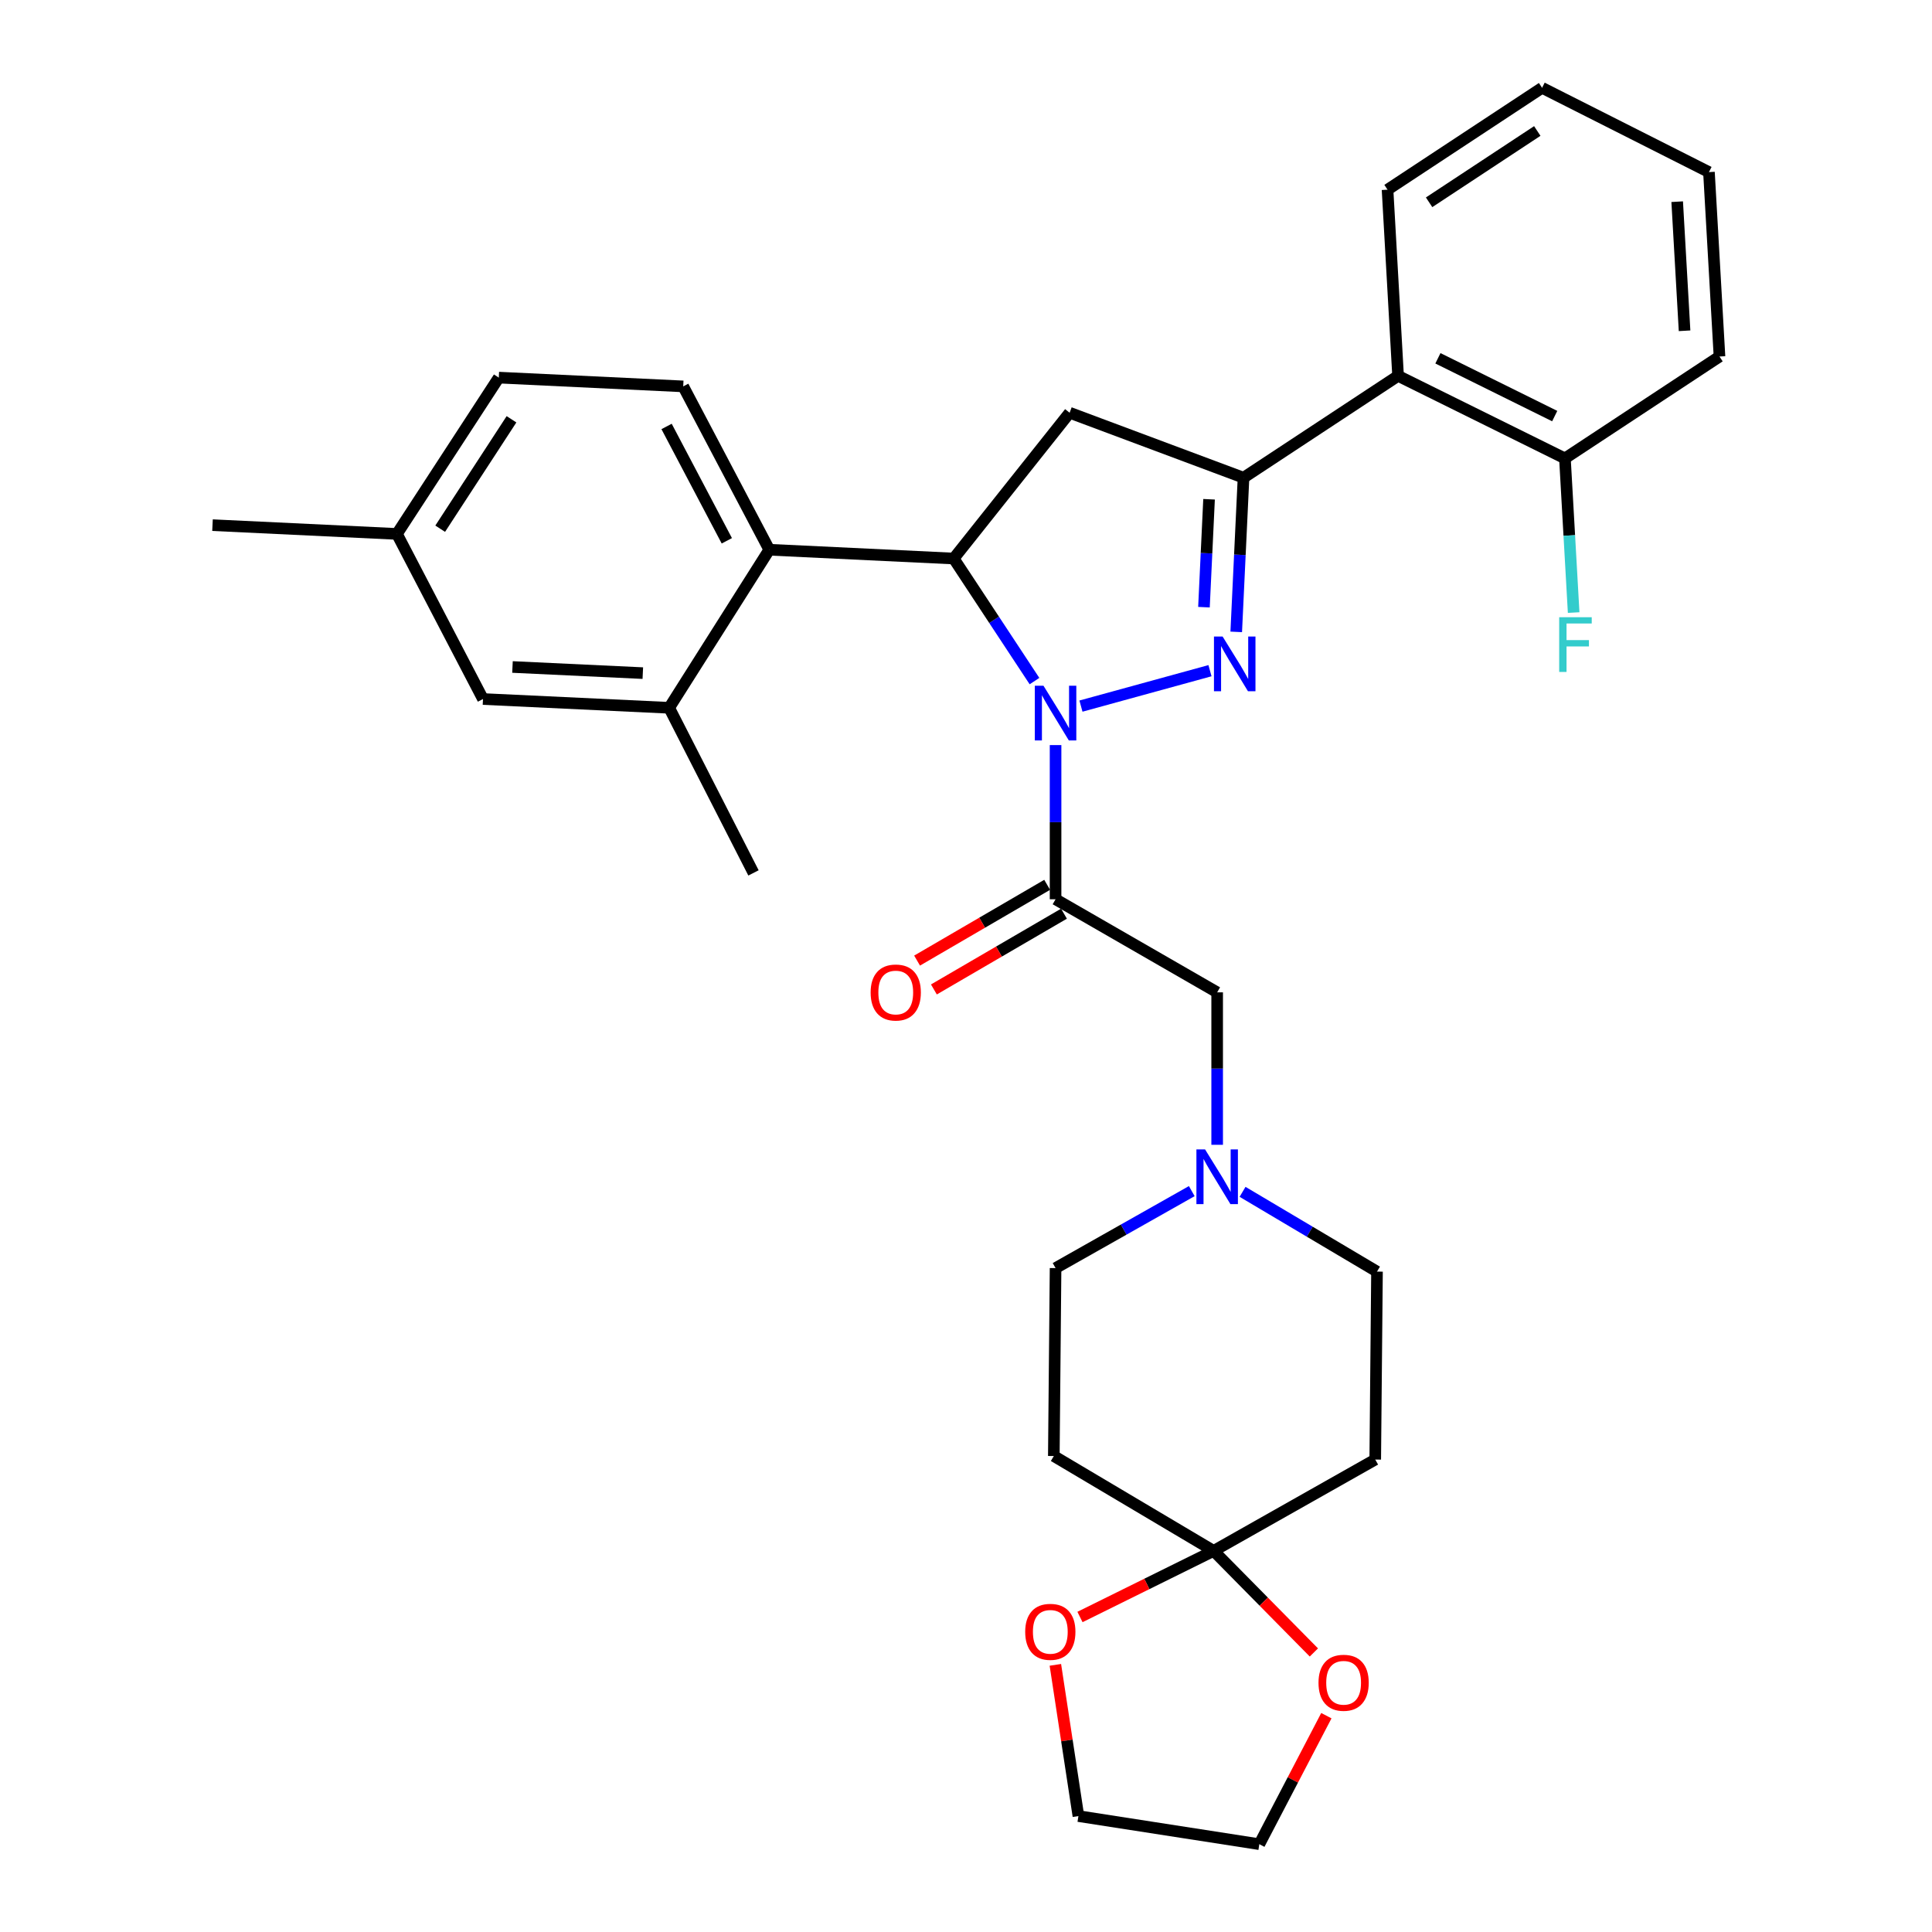 <?xml version='1.0' encoding='iso-8859-1'?>
<svg version='1.1' baseProfile='full'
              xmlns='http://www.w3.org/2000/svg'
                      xmlns:rdkit='http://www.rdkit.org/xml'
                      xmlns:xlink='http://www.w3.org/1999/xlink'
                  xml:space='preserve'
width='1000px' height='1000px' viewBox='0 0 1000 1000'>
<!-- END OF HEADER -->
<rect style='opacity:1.0;fill:#FFFFFF;stroke:none' width='1000' height='1000' x='0' y='0'> </rect>
<path class='bond-0' d='M 643.147,616.893 L 677.939,637.537' style='fill:none;fill-rule:evenodd;stroke:#0000FF;stroke-width:6px;stroke-linecap:butt;stroke-linejoin:miter;stroke-opacity:1' />
<path class='bond-0' d='M 677.939,637.537 L 712.732,658.18' style='fill:none;fill-rule:evenodd;stroke:#000000;stroke-width:6px;stroke-linecap:butt;stroke-linejoin:miter;stroke-opacity:1' />
<path class='bond-1' d='M 630.002,592.547 L 630.002,553.093' style='fill:none;fill-rule:evenodd;stroke:#0000FF;stroke-width:6px;stroke-linecap:butt;stroke-linejoin:miter;stroke-opacity:1' />
<path class='bond-1' d='M 630.002,553.093 L 630.002,513.638' style='fill:none;fill-rule:evenodd;stroke:#000000;stroke-width:6px;stroke-linecap:butt;stroke-linejoin:miter;stroke-opacity:1' />
<path class='bond-2' d='M 616.86,616.521 L 581.61,636.443' style='fill:none;fill-rule:evenodd;stroke:#0000FF;stroke-width:6px;stroke-linecap:butt;stroke-linejoin:miter;stroke-opacity:1' />
<path class='bond-2' d='M 581.61,636.443 L 546.359,656.365' style='fill:none;fill-rule:evenodd;stroke:#000000;stroke-width:6px;stroke-linecap:butt;stroke-linejoin:miter;stroke-opacity:1' />
<path class='bond-3' d='M 630.002,513.638 L 546.359,465.454' style='fill:none;fill-rule:evenodd;stroke:#000000;stroke-width:6px;stroke-linecap:butt;stroke-linejoin:miter;stroke-opacity:1' />
<path class='bond-4' d='M 542.009,457.985 L 508.345,477.594' style='fill:none;fill-rule:evenodd;stroke:#000000;stroke-width:6px;stroke-linecap:butt;stroke-linejoin:miter;stroke-opacity:1' />
<path class='bond-4' d='M 508.345,477.594 L 474.681,497.202' style='fill:none;fill-rule:evenodd;stroke:#FF0000;stroke-width:6px;stroke-linecap:butt;stroke-linejoin:miter;stroke-opacity:1' />
<path class='bond-4' d='M 550.71,472.923 L 517.046,492.532' style='fill:none;fill-rule:evenodd;stroke:#000000;stroke-width:6px;stroke-linecap:butt;stroke-linejoin:miter;stroke-opacity:1' />
<path class='bond-4' d='M 517.046,492.532 L 483.383,512.14' style='fill:none;fill-rule:evenodd;stroke:#FF0000;stroke-width:6px;stroke-linecap:butt;stroke-linejoin:miter;stroke-opacity:1' />
<path class='bond-5' d='M 546.359,465.454 L 546.359,425.554' style='fill:none;fill-rule:evenodd;stroke:#000000;stroke-width:6px;stroke-linecap:butt;stroke-linejoin:miter;stroke-opacity:1' />
<path class='bond-5' d='M 546.359,425.554 L 546.359,385.655' style='fill:none;fill-rule:evenodd;stroke:#0000FF;stroke-width:6px;stroke-linecap:butt;stroke-linejoin:miter;stroke-opacity:1' />
<path class='bond-6' d='M 628.187,802.733 L 593.593,819.843' style='fill:none;fill-rule:evenodd;stroke:#000000;stroke-width:6px;stroke-linecap:butt;stroke-linejoin:miter;stroke-opacity:1' />
<path class='bond-6' d='M 593.593,819.843 L 558.999,836.953' style='fill:none;fill-rule:evenodd;stroke:#FF0000;stroke-width:6px;stroke-linecap:butt;stroke-linejoin:miter;stroke-opacity:1' />
<path class='bond-7' d='M 628.187,802.733 L 654.123,829.021' style='fill:none;fill-rule:evenodd;stroke:#000000;stroke-width:6px;stroke-linecap:butt;stroke-linejoin:miter;stroke-opacity:1' />
<path class='bond-7' d='M 654.123,829.021 L 680.06,855.309' style='fill:none;fill-rule:evenodd;stroke:#FF0000;stroke-width:6px;stroke-linecap:butt;stroke-linejoin:miter;stroke-opacity:1' />
<path class='bond-8' d='M 628.187,802.733 L 545.456,753.636' style='fill:none;fill-rule:evenodd;stroke:#000000;stroke-width:6px;stroke-linecap:butt;stroke-linejoin:miter;stroke-opacity:1' />
<path class='bond-9' d='M 628.187,802.733 L 711.82,755.461' style='fill:none;fill-rule:evenodd;stroke:#000000;stroke-width:6px;stroke-linecap:butt;stroke-linejoin:miter;stroke-opacity:1' />
<path class='bond-10' d='M 546.257,861.723 L 552.22,900.864' style='fill:none;fill-rule:evenodd;stroke:#FF0000;stroke-width:6px;stroke-linecap:butt;stroke-linejoin:miter;stroke-opacity:1' />
<path class='bond-10' d='M 552.22,900.864 L 558.182,940.005' style='fill:none;fill-rule:evenodd;stroke:#000000;stroke-width:6px;stroke-linecap:butt;stroke-linejoin:miter;stroke-opacity:1' />
<path class='bond-11' d='M 559.503,365.478 L 626.284,347.149' style='fill:none;fill-rule:evenodd;stroke:#0000FF;stroke-width:6px;stroke-linecap:butt;stroke-linejoin:miter;stroke-opacity:1' />
<path class='bond-12' d='M 535.447,352.531 L 514.54,320.812' style='fill:none;fill-rule:evenodd;stroke:#0000FF;stroke-width:6px;stroke-linecap:butt;stroke-linejoin:miter;stroke-opacity:1' />
<path class='bond-12' d='M 514.54,320.812 L 493.632,289.093' style='fill:none;fill-rule:evenodd;stroke:#000000;stroke-width:6px;stroke-linecap:butt;stroke-linejoin:miter;stroke-opacity:1' />
<path class='bond-13' d='M 639.87,327.063 L 641.755,287.165' style='fill:none;fill-rule:evenodd;stroke:#0000FF;stroke-width:6px;stroke-linecap:butt;stroke-linejoin:miter;stroke-opacity:1' />
<path class='bond-13' d='M 641.755,287.165 L 643.64,247.267' style='fill:none;fill-rule:evenodd;stroke:#000000;stroke-width:6px;stroke-linecap:butt;stroke-linejoin:miter;stroke-opacity:1' />
<path class='bond-13' d='M 623.167,314.278 L 624.487,286.349' style='fill:none;fill-rule:evenodd;stroke:#0000FF;stroke-width:6px;stroke-linecap:butt;stroke-linejoin:miter;stroke-opacity:1' />
<path class='bond-13' d='M 624.487,286.349 L 625.806,258.42' style='fill:none;fill-rule:evenodd;stroke:#000000;stroke-width:6px;stroke-linecap:butt;stroke-linejoin:miter;stroke-opacity:1' />
<path class='bond-14' d='M 643.64,247.267 L 723.642,194.54' style='fill:none;fill-rule:evenodd;stroke:#000000;stroke-width:6px;stroke-linecap:butt;stroke-linejoin:miter;stroke-opacity:1' />
<path class='bond-15' d='M 643.64,247.267 L 553.639,213.633' style='fill:none;fill-rule:evenodd;stroke:#000000;stroke-width:6px;stroke-linecap:butt;stroke-linejoin:miter;stroke-opacity:1' />
<path class='bond-16' d='M 553.639,213.633 L 493.632,289.093' style='fill:none;fill-rule:evenodd;stroke:#000000;stroke-width:6px;stroke-linecap:butt;stroke-linejoin:miter;stroke-opacity:1' />
<path class='bond-17' d='M 493.632,289.093 L 398.177,284.54' style='fill:none;fill-rule:evenodd;stroke:#000000;stroke-width:6px;stroke-linecap:butt;stroke-linejoin:miter;stroke-opacity:1' />
<path class='bond-18' d='M 890.006,184.542 L 884.55,89.086' style='fill:none;fill-rule:evenodd;stroke:#000000;stroke-width:6px;stroke-linecap:butt;stroke-linejoin:miter;stroke-opacity:1' />
<path class='bond-18' d='M 871.928,171.21 L 868.109,104.391' style='fill:none;fill-rule:evenodd;stroke:#000000;stroke-width:6px;stroke-linecap:butt;stroke-linejoin:miter;stroke-opacity:1' />
<path class='bond-19' d='M 890.006,184.542 L 810.003,237.269' style='fill:none;fill-rule:evenodd;stroke:#000000;stroke-width:6px;stroke-linecap:butt;stroke-linejoin:miter;stroke-opacity:1' />
<path class='bond-20' d='M 884.55,89.086 L 798.18,45.455' style='fill:none;fill-rule:evenodd;stroke:#000000;stroke-width:6px;stroke-linecap:butt;stroke-linejoin:miter;stroke-opacity:1' />
<path class='bond-21' d='M 258.177,195.452 L 205.45,276.358' style='fill:none;fill-rule:evenodd;stroke:#000000;stroke-width:6px;stroke-linecap:butt;stroke-linejoin:miter;stroke-opacity:1' />
<path class='bond-21' d='M 264.751,217.027 L 227.842,273.661' style='fill:none;fill-rule:evenodd;stroke:#000000;stroke-width:6px;stroke-linecap:butt;stroke-linejoin:miter;stroke-opacity:1' />
<path class='bond-22' d='M 258.177,195.452 L 353.633,199.995' style='fill:none;fill-rule:evenodd;stroke:#000000;stroke-width:6px;stroke-linecap:butt;stroke-linejoin:miter;stroke-opacity:1' />
<path class='bond-23' d='M 205.45,276.358 L 249.994,361.815' style='fill:none;fill-rule:evenodd;stroke:#000000;stroke-width:6px;stroke-linecap:butt;stroke-linejoin:miter;stroke-opacity:1' />
<path class='bond-24' d='M 205.45,276.358 L 109.994,271.815' style='fill:none;fill-rule:evenodd;stroke:#000000;stroke-width:6px;stroke-linecap:butt;stroke-linejoin:miter;stroke-opacity:1' />
<path class='bond-25' d='M 249.994,361.815 L 346.362,366.358' style='fill:none;fill-rule:evenodd;stroke:#000000;stroke-width:6px;stroke-linecap:butt;stroke-linejoin:miter;stroke-opacity:1' />
<path class='bond-25' d='M 265.263,345.229 L 332.721,348.408' style='fill:none;fill-rule:evenodd;stroke:#000000;stroke-width:6px;stroke-linecap:butt;stroke-linejoin:miter;stroke-opacity:1' />
<path class='bond-26' d='M 346.362,366.358 L 398.177,284.54' style='fill:none;fill-rule:evenodd;stroke:#000000;stroke-width:6px;stroke-linecap:butt;stroke-linejoin:miter;stroke-opacity:1' />
<path class='bond-27' d='M 346.362,366.358 L 390.004,451.816' style='fill:none;fill-rule:evenodd;stroke:#000000;stroke-width:6px;stroke-linecap:butt;stroke-linejoin:miter;stroke-opacity:1' />
<path class='bond-28' d='M 398.177,284.54 L 353.633,199.995' style='fill:none;fill-rule:evenodd;stroke:#000000;stroke-width:6px;stroke-linecap:butt;stroke-linejoin:miter;stroke-opacity:1' />
<path class='bond-28' d='M 376.201,279.917 L 345.02,220.735' style='fill:none;fill-rule:evenodd;stroke:#000000;stroke-width:6px;stroke-linecap:butt;stroke-linejoin:miter;stroke-opacity:1' />
<path class='bond-29' d='M 798.18,45.455 L 718.187,98.181' style='fill:none;fill-rule:evenodd;stroke:#000000;stroke-width:6px;stroke-linecap:butt;stroke-linejoin:miter;stroke-opacity:1' />
<path class='bond-29' d='M 795.695,67.797 L 739.7,104.706' style='fill:none;fill-rule:evenodd;stroke:#000000;stroke-width:6px;stroke-linecap:butt;stroke-linejoin:miter;stroke-opacity:1' />
<path class='bond-30' d='M 718.187,98.181 L 723.642,194.54' style='fill:none;fill-rule:evenodd;stroke:#000000;stroke-width:6px;stroke-linecap:butt;stroke-linejoin:miter;stroke-opacity:1' />
<path class='bond-31' d='M 723.642,194.54 L 810.003,237.269' style='fill:none;fill-rule:evenodd;stroke:#000000;stroke-width:6px;stroke-linecap:butt;stroke-linejoin:miter;stroke-opacity:1' />
<path class='bond-31' d='M 744.263,185.455 L 804.715,215.365' style='fill:none;fill-rule:evenodd;stroke:#000000;stroke-width:6px;stroke-linecap:butt;stroke-linejoin:miter;stroke-opacity:1' />
<path class='bond-32' d='M 810.003,237.269 L 812.261,277.166' style='fill:none;fill-rule:evenodd;stroke:#000000;stroke-width:6px;stroke-linecap:butt;stroke-linejoin:miter;stroke-opacity:1' />
<path class='bond-32' d='M 812.261,277.166 L 814.52,317.064' style='fill:none;fill-rule:evenodd;stroke:#33CCCC;stroke-width:6px;stroke-linecap:butt;stroke-linejoin:miter;stroke-opacity:1' />
<path class='bond-33' d='M 686.523,888.031 L 669.173,921.288' style='fill:none;fill-rule:evenodd;stroke:#FF0000;stroke-width:6px;stroke-linecap:butt;stroke-linejoin:miter;stroke-opacity:1' />
<path class='bond-33' d='M 669.173,921.288 L 651.822,954.545' style='fill:none;fill-rule:evenodd;stroke:#000000;stroke-width:6px;stroke-linecap:butt;stroke-linejoin:miter;stroke-opacity:1' />
<path class='bond-34' d='M 545.456,753.636 L 546.359,656.365' style='fill:none;fill-rule:evenodd;stroke:#000000;stroke-width:6px;stroke-linecap:butt;stroke-linejoin:miter;stroke-opacity:1' />
<path class='bond-35' d='M 711.82,755.461 L 712.732,658.18' style='fill:none;fill-rule:evenodd;stroke:#000000;stroke-width:6px;stroke-linecap:butt;stroke-linejoin:miter;stroke-opacity:1' />
<path class='bond-36' d='M 558.182,940.005 L 651.822,954.545' style='fill:none;fill-rule:evenodd;stroke:#000000;stroke-width:6px;stroke-linecap:butt;stroke-linejoin:miter;stroke-opacity:1' />
<path  class='atom-0' d='M 623.742 594.934
L 633.022 609.934
Q 633.942 611.414, 635.422 614.094
Q 636.902 616.774, 636.982 616.934
L 636.982 594.934
L 640.742 594.934
L 640.742 623.254
L 636.862 623.254
L 626.902 606.854
Q 625.742 604.934, 624.502 602.734
Q 623.302 600.534, 622.942 599.854
L 622.942 623.254
L 619.262 623.254
L 619.262 594.934
L 623.742 594.934
' fill='#0000FF'/>
<path  class='atom-4' d='M 450.639 513.718
Q 450.639 506.918, 453.999 503.118
Q 457.359 499.318, 463.639 499.318
Q 469.919 499.318, 473.279 503.118
Q 476.639 506.918, 476.639 513.718
Q 476.639 520.598, 473.239 524.518
Q 469.839 528.398, 463.639 528.398
Q 457.399 528.398, 453.999 524.518
Q 450.639 520.638, 450.639 513.718
M 463.639 525.198
Q 467.959 525.198, 470.279 522.318
Q 472.639 519.398, 472.639 513.718
Q 472.639 508.158, 470.279 505.358
Q 467.959 502.518, 463.639 502.518
Q 459.319 502.518, 456.959 505.318
Q 454.639 508.118, 454.639 513.718
Q 454.639 519.438, 456.959 522.318
Q 459.319 525.198, 463.639 525.198
' fill='#FF0000'/>
<path  class='atom-5' d='M 530.641 844.629
Q 530.641 837.829, 534.001 834.029
Q 537.361 830.229, 543.641 830.229
Q 549.921 830.229, 553.281 834.029
Q 556.641 837.829, 556.641 844.629
Q 556.641 851.509, 553.241 855.429
Q 549.841 859.309, 543.641 859.309
Q 537.401 859.309, 534.001 855.429
Q 530.641 851.549, 530.641 844.629
M 543.641 856.109
Q 547.961 856.109, 550.281 853.229
Q 552.641 850.309, 552.641 844.629
Q 552.641 839.069, 550.281 836.269
Q 547.961 833.429, 543.641 833.429
Q 539.321 833.429, 536.961 836.229
Q 534.641 839.029, 534.641 844.629
Q 534.641 850.349, 536.961 853.229
Q 539.321 856.109, 543.641 856.109
' fill='#FF0000'/>
<path  class='atom-6' d='M 540.099 354.926
L 549.379 369.926
Q 550.299 371.406, 551.779 374.086
Q 553.259 376.766, 553.339 376.926
L 553.339 354.926
L 557.099 354.926
L 557.099 383.246
L 553.219 383.246
L 543.259 366.846
Q 542.099 364.926, 540.859 362.726
Q 539.659 360.526, 539.299 359.846
L 539.299 383.246
L 535.619 383.246
L 535.619 354.926
L 540.099 354.926
' fill='#0000FF'/>
<path  class='atom-7' d='M 632.827 329.475
L 642.107 344.475
Q 643.027 345.955, 644.507 348.635
Q 645.987 351.315, 646.067 351.475
L 646.067 329.475
L 649.827 329.475
L 649.827 357.795
L 645.947 357.795
L 635.987 341.395
Q 634.827 339.475, 633.587 337.275
Q 632.387 335.075, 632.027 334.395
L 632.027 357.795
L 628.347 357.795
L 628.347 329.475
L 632.827 329.475
' fill='#0000FF'/>
<path  class='atom-25' d='M 807.038 319.477
L 823.878 319.477
L 823.878 322.717
L 810.838 322.717
L 810.838 331.317
L 822.438 331.317
L 822.438 334.597
L 810.838 334.597
L 810.838 347.797
L 807.038 347.797
L 807.038 319.477
' fill='#33CCCC'/>
<path  class='atom-26' d='M 682.454 870.992
Q 682.454 864.192, 685.814 860.392
Q 689.174 856.592, 695.454 856.592
Q 701.734 856.592, 705.094 860.392
Q 708.454 864.192, 708.454 870.992
Q 708.454 877.872, 705.054 881.792
Q 701.654 885.672, 695.454 885.672
Q 689.214 885.672, 685.814 881.792
Q 682.454 877.912, 682.454 870.992
M 695.454 882.472
Q 699.774 882.472, 702.094 879.592
Q 704.454 876.672, 704.454 870.992
Q 704.454 865.432, 702.094 862.632
Q 699.774 859.792, 695.454 859.792
Q 691.134 859.792, 688.774 862.592
Q 686.454 865.392, 686.454 870.992
Q 686.454 876.712, 688.774 879.592
Q 691.134 882.472, 695.454 882.472
' fill='#FF0000'/>
</svg>

